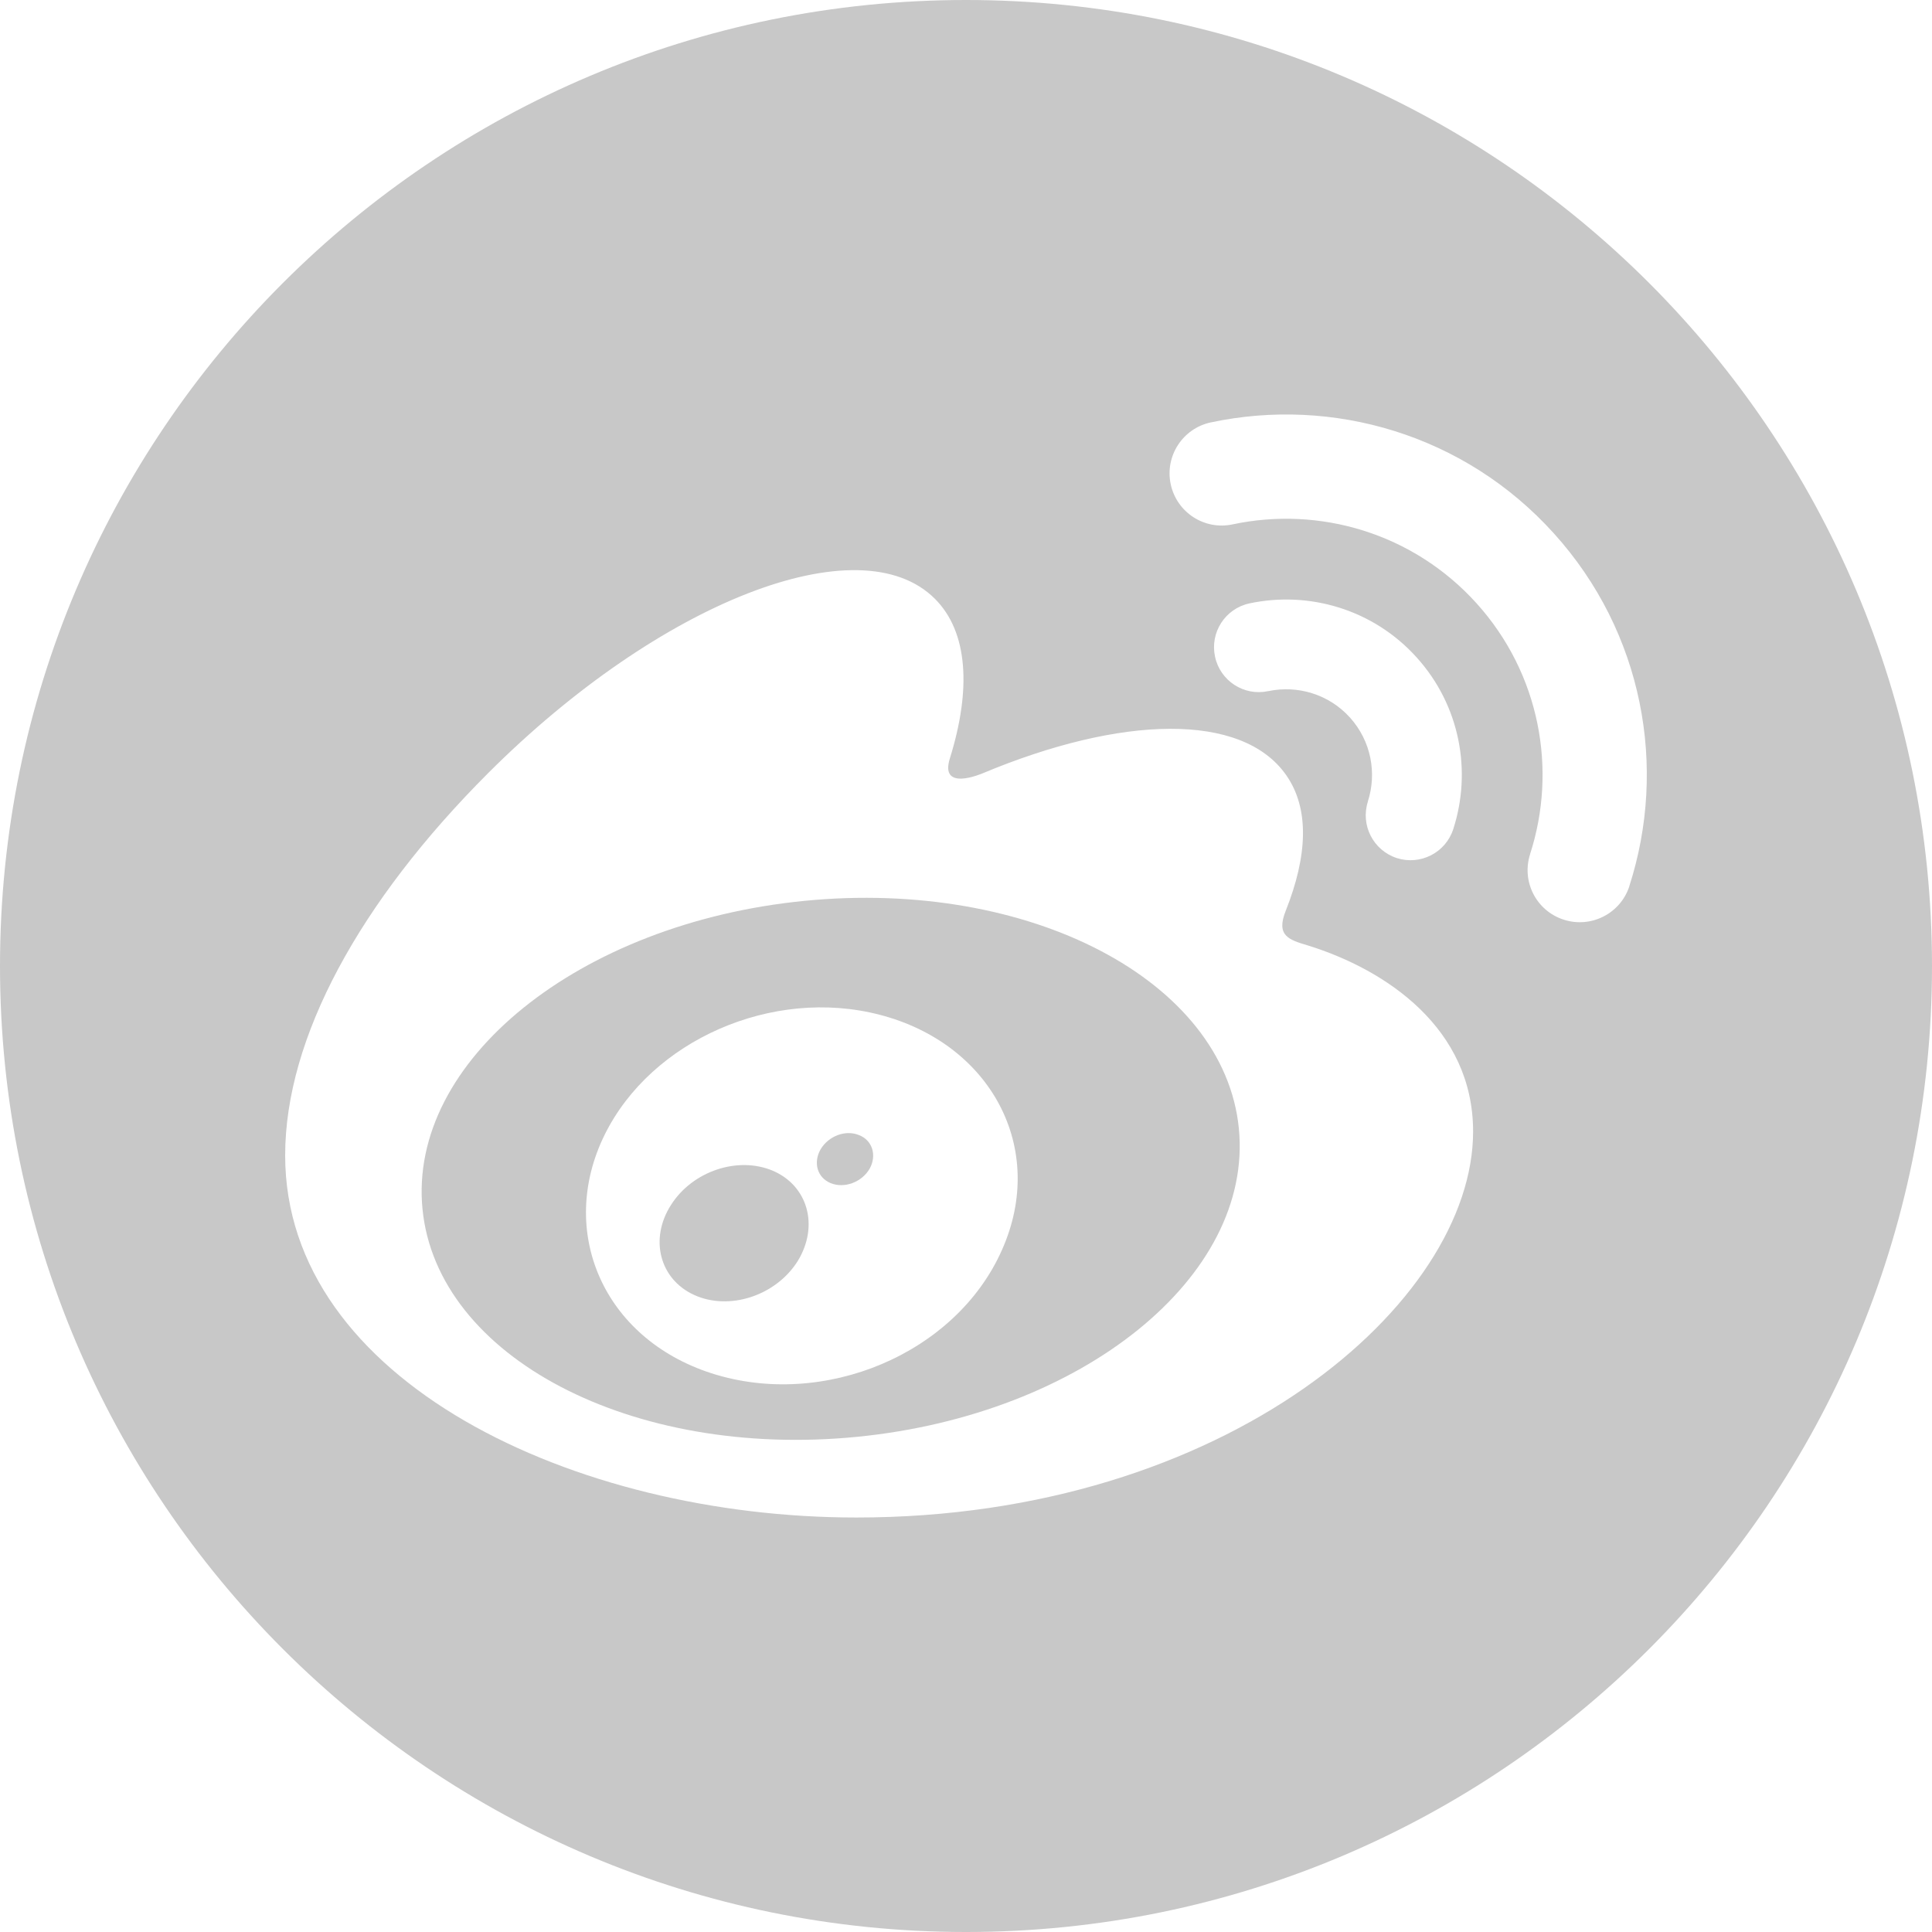 <?xml version="1.0" encoding="iso-8859-1"?>
<!-- Generator: Adobe Illustrator 16.0.0, SVG Export Plug-In . SVG Version: 6.00 Build 0)  -->
<!DOCTYPE svg PUBLIC "-//W3C//DTD SVG 1.1//EN" "http://www.w3.org/Graphics/SVG/1.1/DTD/svg11.dtd">
<svg xmlns="http://www.w3.org/2000/svg" xmlns:xlink="http://www.w3.org/1999/xlink" version="1.1" id="Capa_1" x="0px" y="0px" width="512px" height="512px" viewBox="0 0 97.75 97.75" style="enable-background:new 0 0 97.75 97.75;" xml:space="preserve">
<g>
	<g>
		<path d="M48.875,0C21.883,0,0,21.883,0,48.875S21.883,97.75,48.875,97.75S97.75,75.867,97.75,48.875S75.867,0,48.875,0z     M43.332,76.779c-14.294,0-28.904-6.928-28.904-18.32c0-5.957,3.773-12.844,10.271-19.344c8.68-8.674,18.799-12.627,22.604-8.818    c1.679,1.678,1.841,4.582,0.763,8.051c-0.563,1.748,1.639,0.779,1.639,0.783c7.016-2.938,13.135-3.109,15.37,0.086    c1.192,1.703,1.079,4.09-0.021,6.859c-0.509,1.273,0.157,1.473,1.127,1.762c3.952,1.227,8.351,4.189,8.351,9.412    C74.531,65.893,62.068,76.779,43.332,76.779z M69.206,40.553c0.463-1.428,0.172-3.055-0.905-4.25    c-1.076-1.191-2.668-1.645-4.136-1.334v-0.002c-1.224,0.266-2.431-0.52-2.69-1.742c-0.266-1.229,0.518-2.436,1.744-2.697    c3.002-0.637,6.254,0.291,8.455,2.732c2.208,2.443,2.797,5.771,1.854,8.689c-0.385,1.195-1.664,1.846-2.857,1.465    c-1.193-0.389-1.846-1.67-1.461-2.861H69.206z M82.438,44.828c0,0.002,0,0.008,0,0.01c-0.449,1.383-1.937,2.141-3.321,1.693    c-1.39-0.447-2.148-1.932-1.699-3.32l-0.001-0.004c1.377-4.26,0.504-9.119-2.71-12.682c-3.218-3.563-7.96-4.926-12.343-3.994    c-1.426,0.305-2.826-0.605-3.131-2.029s0.604-2.826,2.029-3.131h0.002c6.16-1.309,12.834,0.602,17.357,5.619    C83.148,32,84.37,38.832,82.438,44.828z" fill="#c8c8c8"/>
		<path d="M43.444,57.424c-0.678-0.27-1.526,0.057-1.924,0.723c-0.386,0.672-0.173,1.435,0.507,1.713    c0.69,0.285,1.573-0.043,1.972-0.727C44.38,58.447,44.133,57.676,43.444,57.424z" fill="#c8c8c8"/>
		<path d="M40.688,45.58c-11.402,1.129-20.051,8.111-19.311,15.598c0.741,7.488,10.588,12.643,21.991,11.518    c11.405-1.127,20.05-8.11,19.312-15.602C61.939,49.607,52.096,44.451,40.688,45.58z M50.695,63.24    c-2.327,5.264-9.021,8.07-14.702,6.24c-5.482-1.771-7.803-7.187-5.402-12.063c2.356-4.783,8.492-7.487,13.918-6.074    C50.126,52.795,52.992,58.094,50.695,63.24z" fill="#c8c8c8"/>
		<path d="M39.091,59.229c-1.767-0.739-4.049,0.021-5.138,1.73c-1.104,1.715-0.587,3.76,1.167,4.559    c1.779,0.813,4.141,0.041,5.244-1.719C41.448,62.02,40.876,59.99,39.091,59.229z" fill="#c8c8c8"/>
	</g>
</g>
<g>
</g>
<g>
</g>
<g>
</g>
<g>
</g>
<g>
</g>
<g>
</g>
<g>
</g>
<g>
</g>
<g>
</g>
<g>
</g>
<g>
</g>
<g>
</g>
<g>
</g>
<g>
</g>
<g>
</g>
</svg>
